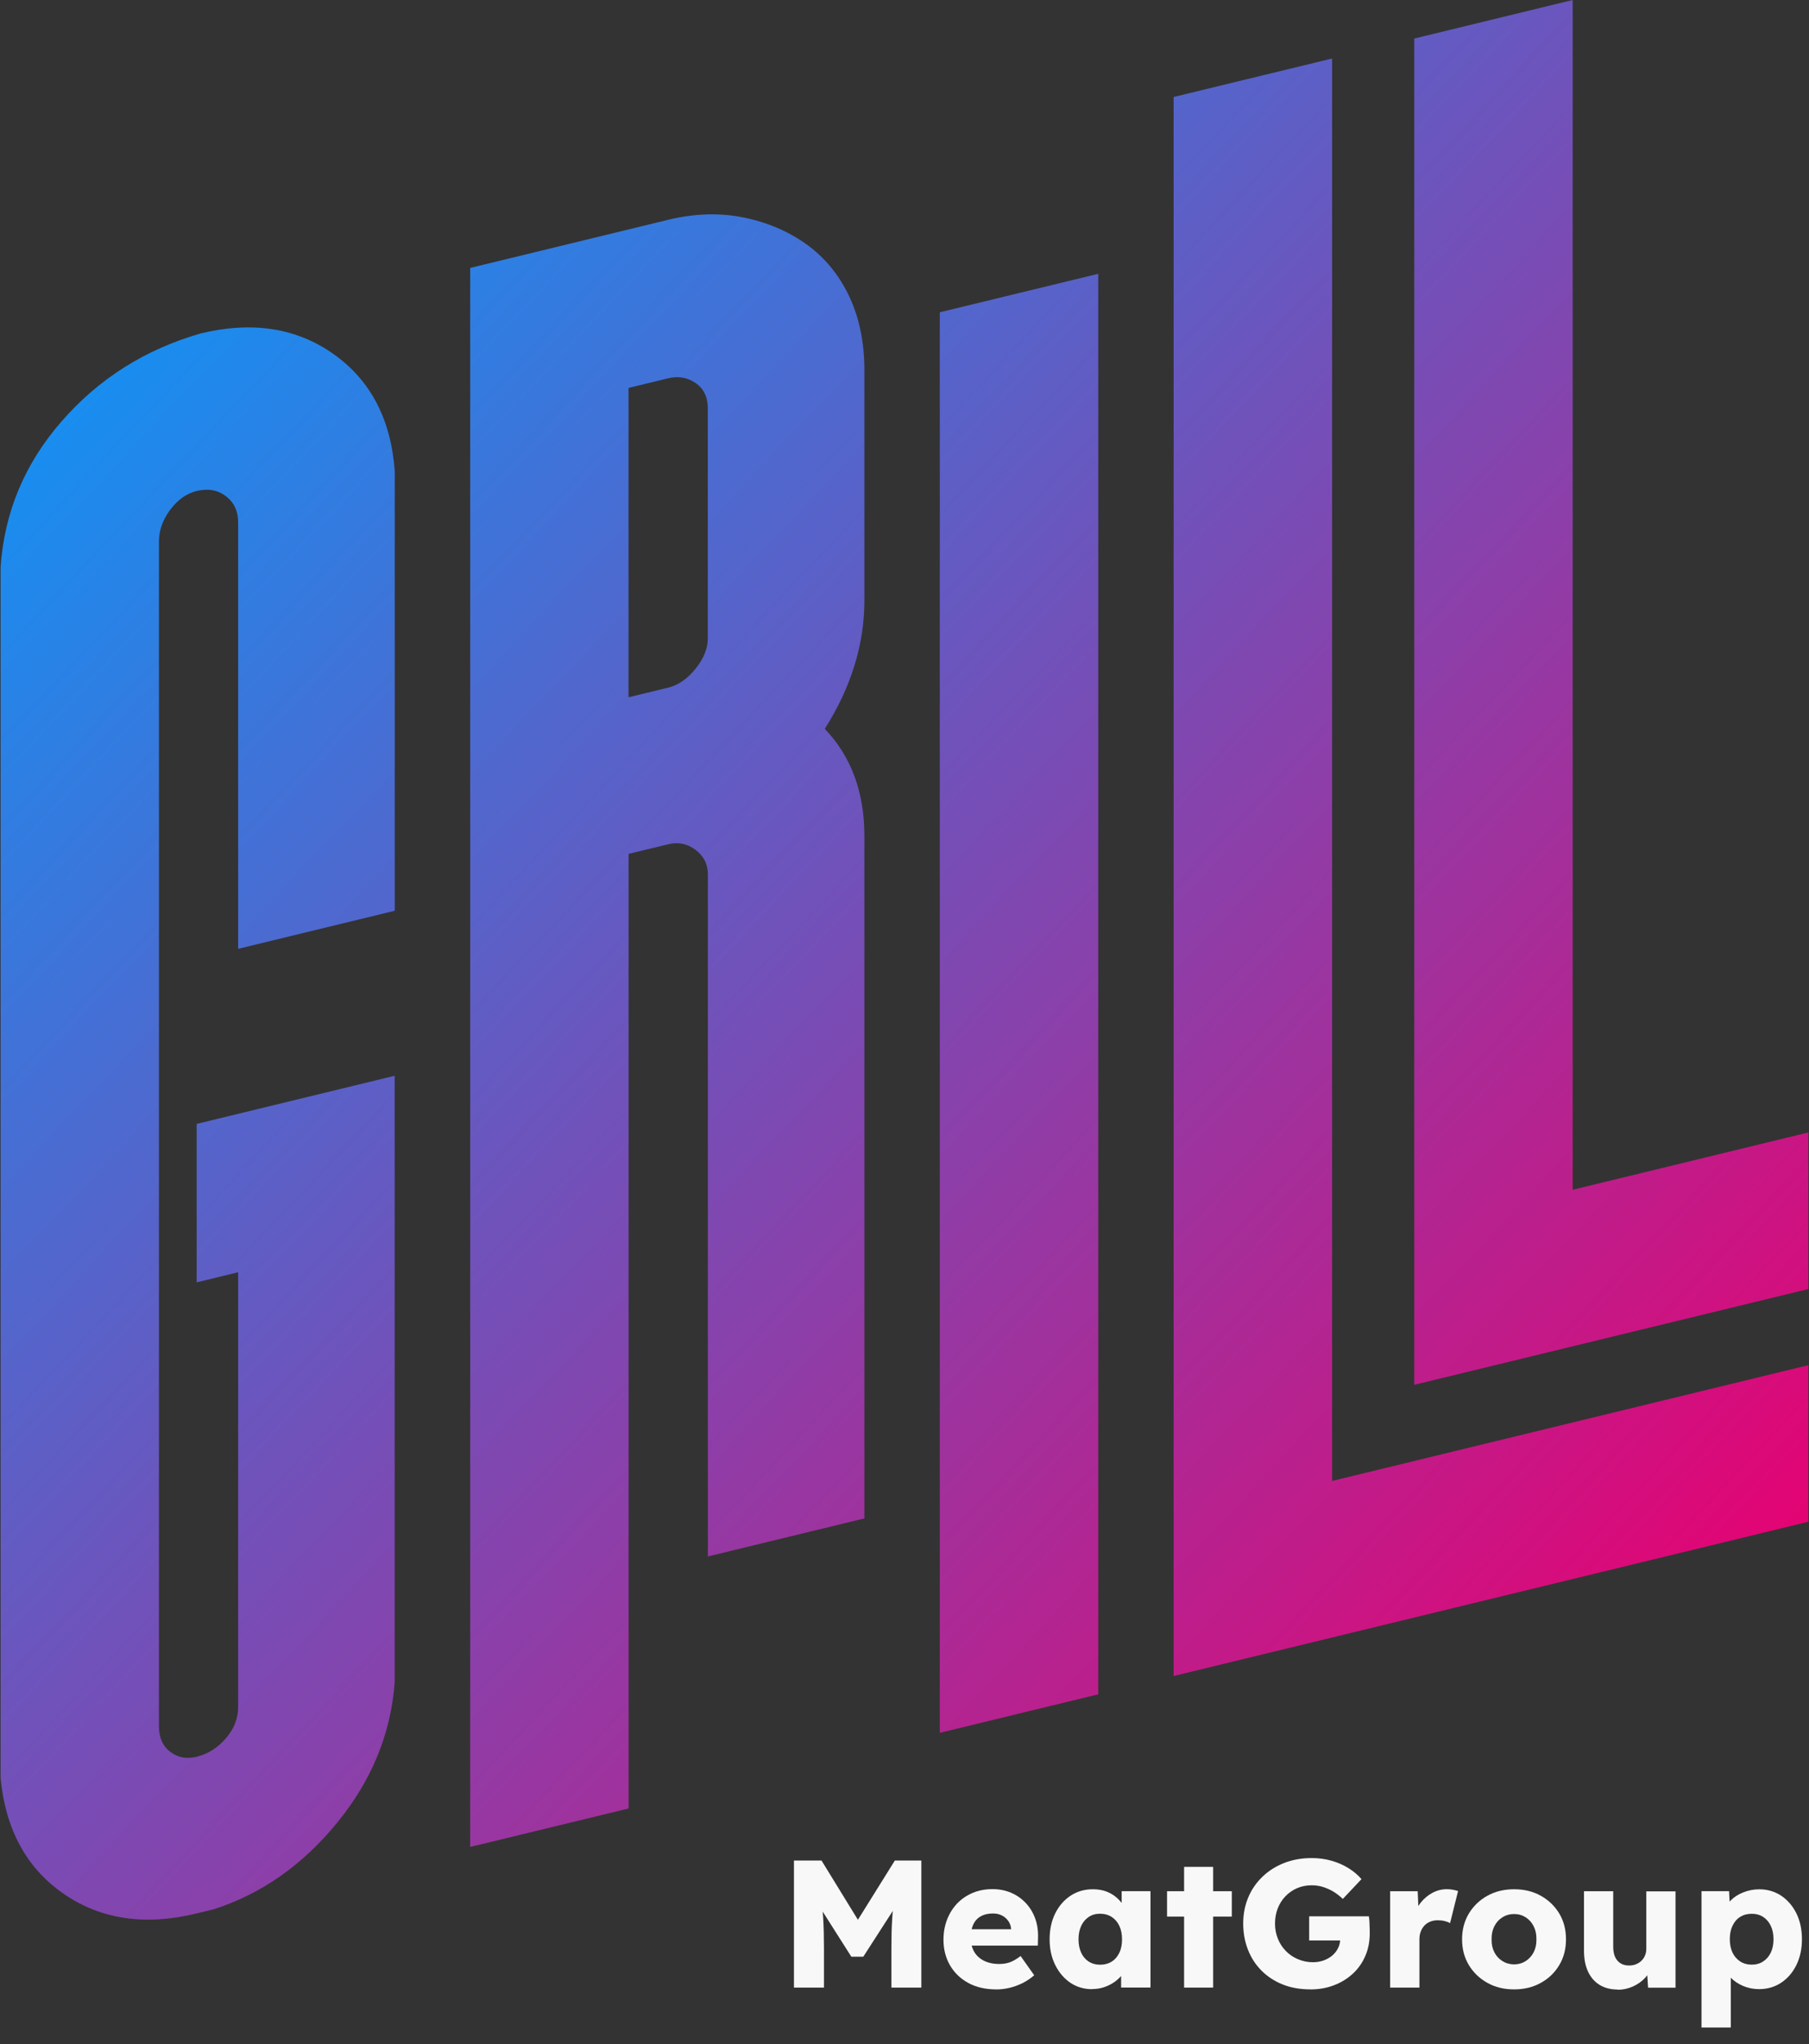 <svg width="108" height="122" viewBox="0 0 108 122" fill="none" xmlns="http://www.w3.org/2000/svg">
<rect x="0" y="0" width="108" height="122" fill="#333333" stroke="none"/>
<path fill-rule="evenodd" clip-rule="evenodd" d="M93.89 7.00527e-05V71.011L107.965 67.589V76.935L84.433 82.653V2.3L93.89 7.00527e-05ZM79.528 3.492L70.067 5.788V100.033L107.964 90.826V81.48L79.528 88.39V3.492ZM48.169 14.597C47.08 13.81 45.822 13.273 44.398 12.982C42.97 12.691 41.469 12.736 39.894 13.118L28.071 15.992V110.236L37.528 107.94V50.964L39.894 50.39C40.493 50.243 41.038 50.357 41.528 50.725C42.013 51.096 42.26 51.578 42.26 52.178V92.898L51.606 90.627V49.908C51.606 47.281 50.819 45.146 49.24 43.501C50.815 41.018 51.606 38.46 51.606 35.833V22.097C51.606 20.444 51.304 18.98 50.705 17.699C50.101 16.419 49.258 15.389 48.169 14.597ZM42.256 38.103C42.256 38.707 42.013 39.307 41.524 39.914C41.034 40.521 40.49 40.896 39.89 41.043L37.524 41.617V23.153L39.89 22.579C40.49 22.431 41.034 22.527 41.524 22.858C42.01 23.189 42.256 23.694 42.256 24.371V38.103ZM23.567 28.12V54.356L23.563 54.36L14.217 56.631V31.182C14.217 30.505 13.97 29.986 13.485 29.614C12.995 29.243 12.418 29.14 11.741 29.305C11.141 29.452 10.614 29.824 10.166 30.42C9.713 31.02 9.489 31.653 9.489 32.33V103.035C9.489 103.709 9.717 104.216 10.166 104.559C10.614 104.901 11.137 105 11.741 104.853C12.414 104.687 12.995 104.323 13.485 103.753C13.974 103.186 14.217 102.564 14.217 101.887V75.934L11.741 76.538V67.081L23.563 64.207V100.408C23.339 103.466 22.195 106.259 20.13 108.787C18.066 111.315 15.608 113.04 12.756 113.957L11.744 114.203C8.668 114.954 6.022 114.564 3.807 113.037C1.592 111.51 0.333 109.206 0.035 106.126V33.839C0.264 30.56 1.482 27.653 3.697 25.125C5.908 22.597 8.668 20.857 11.972 19.904C15.049 19.157 17.694 19.565 19.909 21.129C22.121 22.693 23.343 25.022 23.567 28.12ZM56.107 103.425L65.567 101.126V16.342L56.107 18.638V103.425Z" fill="url(#paint0_linear_1607_3372)"/>
<path d="M47.4 118.63V111.046H49.045L51.808 115.542L50.627 115.531L53.424 111.046H55.006V118.63H53.218V116.267C53.218 115.616 53.233 115.031 53.266 114.512C53.299 113.993 53.354 113.474 53.435 112.963L53.641 113.526L51.54 116.786H50.826L48.769 113.548L48.975 112.963C49.056 113.449 49.111 113.942 49.144 114.453C49.177 114.965 49.192 115.568 49.192 116.267V118.63H47.404H47.4Z" fill="#F8F8F8"/>
<path d="M59.466 118.737C58.829 118.737 58.277 118.608 57.81 118.354C57.339 118.096 56.975 117.747 56.717 117.301C56.46 116.856 56.327 116.352 56.327 115.778C56.327 115.337 56.401 114.932 56.544 114.564C56.688 114.196 56.89 113.876 57.151 113.603C57.413 113.331 57.722 113.125 58.079 112.974C58.436 112.827 58.829 112.753 59.252 112.753C59.657 112.753 60.025 112.827 60.364 112.97C60.699 113.114 60.989 113.316 61.236 113.578C61.482 113.839 61.67 114.144 61.799 114.498C61.928 114.851 61.986 115.237 61.972 115.657L61.961 116.124H57.38L57.129 115.149H60.551L60.367 115.355V115.138C60.353 114.957 60.297 114.796 60.198 114.656C60.099 114.516 59.974 114.406 59.816 114.325C59.657 114.244 59.477 114.207 59.275 114.207C58.991 114.207 58.752 114.262 58.553 114.376C58.355 114.486 58.204 114.652 58.104 114.865C58.005 115.079 57.954 115.34 57.954 115.649C57.954 115.958 58.02 116.242 58.152 116.477C58.285 116.713 58.48 116.893 58.737 117.025C58.995 117.154 59.3 117.221 59.654 117.221C59.9 117.221 60.117 117.184 60.309 117.114C60.5 117.04 60.706 116.919 60.931 116.746L61.744 117.894C61.519 118.089 61.28 118.247 61.03 118.372C60.776 118.494 60.518 118.586 60.257 118.648C59.992 118.711 59.731 118.74 59.473 118.74L59.466 118.737Z" fill="#F8F8F8"/>
<path d="M65.199 118.725C64.717 118.725 64.283 118.597 63.904 118.343C63.525 118.085 63.223 117.732 62.999 117.283C62.774 116.83 62.664 116.319 62.664 115.749C62.664 115.178 62.774 114.648 62.999 114.199C63.223 113.751 63.528 113.401 63.919 113.143C64.308 112.886 64.754 112.761 65.251 112.761C65.526 112.761 65.777 112.801 66.005 112.878C66.233 112.959 66.432 113.07 66.605 113.21C66.778 113.349 66.925 113.511 67.05 113.695C67.171 113.879 67.263 114.078 67.322 114.284L66.965 114.24V112.875H68.687V118.626H66.932V117.239L67.322 117.228C67.263 117.43 67.171 117.622 67.039 117.802C66.91 117.982 66.748 118.14 66.561 118.277C66.373 118.413 66.163 118.523 65.931 118.6C65.699 118.681 65.453 118.718 65.195 118.718L65.199 118.725ZM65.677 117.265C65.946 117.265 66.174 117.202 66.369 117.081C66.564 116.959 66.715 116.783 66.825 116.554C66.936 116.326 66.987 116.058 66.987 115.749C66.987 115.439 66.932 115.167 66.825 114.943C66.719 114.718 66.564 114.538 66.369 114.413C66.174 114.288 65.942 114.222 65.677 114.222C65.412 114.222 65.192 114.284 65 114.413C64.809 114.538 64.658 114.715 64.551 114.943C64.445 115.171 64.389 115.439 64.389 115.749C64.389 116.058 64.445 116.326 64.551 116.554C64.658 116.783 64.809 116.956 65 117.081C65.192 117.202 65.416 117.265 65.677 117.265Z" fill="#F8F8F8"/>
<path d="M69.674 114.394V112.878H73.541V114.394H69.674ZM70.693 118.63V111.425H72.426V118.63H70.693Z" fill="#F8F8F8"/>
<path d="M78.229 118.736C77.622 118.736 77.073 118.641 76.584 118.446C76.094 118.251 75.671 117.975 75.318 117.622C74.965 117.268 74.692 116.852 74.505 116.37C74.317 115.892 74.222 115.37 74.222 114.807C74.222 114.244 74.321 113.725 74.52 113.254C74.718 112.779 75.002 112.367 75.37 112.014C75.738 111.66 76.172 111.384 76.676 111.189C77.176 110.994 77.725 110.899 78.317 110.899C78.737 110.899 79.13 110.954 79.502 111.061C79.874 111.167 80.212 111.318 80.514 111.506C80.816 111.694 81.073 111.911 81.283 112.157L80.168 113.338C79.988 113.165 79.8 113.022 79.609 112.904C79.417 112.79 79.215 112.698 78.998 112.628C78.781 112.558 78.549 112.525 78.306 112.525C77.99 112.525 77.699 112.584 77.434 112.698C77.169 112.812 76.941 112.974 76.742 113.18C76.543 113.386 76.389 113.629 76.282 113.905C76.175 114.181 76.12 114.486 76.12 114.81C76.12 115.134 76.179 115.439 76.293 115.719C76.407 116.002 76.569 116.245 76.772 116.451C76.974 116.657 77.213 116.819 77.493 116.937C77.772 117.055 78.067 117.117 78.387 117.117C78.611 117.117 78.821 117.081 79.02 117.011C79.219 116.937 79.391 116.841 79.535 116.72C79.678 116.599 79.796 116.451 79.881 116.282C79.969 116.113 80.01 115.929 80.01 115.734V115.451L80.249 115.818H78.159V114.376H81.724C81.739 114.457 81.75 114.564 81.758 114.7C81.765 114.836 81.769 114.972 81.772 115.101C81.772 115.23 81.776 115.329 81.776 115.392C81.776 115.881 81.688 116.334 81.511 116.742C81.334 117.151 81.088 117.504 80.768 117.798C80.448 118.093 80.076 118.324 79.642 118.49C79.207 118.656 78.74 118.74 78.232 118.74L78.229 118.736Z" fill="#F8F8F8"/>
<path d="M82.994 118.63V112.878H84.639L84.716 114.751L84.392 114.394C84.481 114.085 84.621 113.806 84.819 113.559C85.018 113.313 85.25 113.118 85.518 112.974C85.787 112.831 86.07 112.757 86.376 112.757C86.504 112.757 86.626 112.768 86.74 112.79C86.85 112.812 86.953 112.838 87.049 112.867L86.571 114.785C86.49 114.733 86.383 114.693 86.251 114.659C86.118 114.626 85.978 114.612 85.835 114.612C85.677 114.612 85.529 114.637 85.389 114.693C85.253 114.748 85.136 114.825 85.044 114.924C84.952 115.024 84.874 115.145 84.823 115.281C84.768 115.417 84.742 115.572 84.742 115.749V118.63H82.998H82.994Z" fill="#F8F8F8"/>
<path d="M90.394 118.737C89.794 118.737 89.26 118.608 88.797 118.346C88.33 118.085 87.962 117.732 87.693 117.287C87.421 116.838 87.288 116.326 87.288 115.749C87.288 115.171 87.424 114.659 87.693 114.21C87.965 113.762 88.333 113.408 88.797 113.151C89.264 112.889 89.794 112.761 90.394 112.761C90.994 112.761 91.527 112.889 91.991 113.151C92.458 113.412 92.823 113.765 93.091 114.21C93.36 114.659 93.492 115.171 93.492 115.749C93.492 116.326 93.36 116.838 93.091 117.287C92.823 117.736 92.458 118.089 91.991 118.346C91.523 118.608 90.994 118.737 90.394 118.737ZM90.394 117.243C90.655 117.243 90.883 117.176 91.086 117.048C91.288 116.919 91.446 116.742 91.564 116.518C91.678 116.293 91.733 116.039 91.726 115.749C91.733 115.458 91.678 115.2 91.564 114.972C91.45 114.744 91.288 114.567 91.086 114.435C90.883 114.306 90.651 114.24 90.394 114.24C90.136 114.24 89.901 114.306 89.695 114.435C89.489 114.564 89.327 114.744 89.213 114.972C89.099 115.2 89.043 115.458 89.051 115.749C89.043 116.039 89.099 116.293 89.213 116.518C89.327 116.742 89.489 116.919 89.695 117.048C89.901 117.176 90.133 117.243 90.394 117.243Z" fill="#F8F8F8"/>
<path d="M96.59 118.747C96.163 118.747 95.803 118.655 95.501 118.471C95.203 118.288 94.971 118.023 94.809 117.677C94.647 117.331 94.567 116.915 94.567 116.433V112.878H96.311V116.194C96.311 116.426 96.347 116.624 96.417 116.79C96.491 116.955 96.598 117.084 96.741 117.176C96.885 117.268 97.058 117.312 97.26 117.312C97.411 117.312 97.551 117.287 97.676 117.235C97.801 117.184 97.911 117.114 98 117.025C98.092 116.933 98.162 116.83 98.209 116.713C98.261 116.595 98.287 116.462 98.287 116.319V112.886H100.031V118.637H98.393L98.316 117.456L98.64 117.327C98.552 117.603 98.408 117.846 98.206 118.059C98.003 118.273 97.76 118.442 97.481 118.567C97.198 118.692 96.899 118.759 96.583 118.759L96.59 118.747Z" fill="#F8F8F8"/>
<path d="M101.583 121.011V112.875H103.228L103.295 114.163L102.971 114.067C103.022 113.828 103.144 113.611 103.339 113.416C103.534 113.221 103.78 113.062 104.082 112.945C104.38 112.827 104.697 112.764 105.031 112.764C105.521 112.764 105.959 112.893 106.341 113.147C106.724 113.405 107.026 113.754 107.247 114.199C107.467 114.645 107.578 115.16 107.578 115.745C107.578 116.33 107.467 116.834 107.247 117.283C107.026 117.732 106.724 118.082 106.338 118.339C105.951 118.597 105.51 118.722 105.009 118.722C104.685 118.722 104.373 118.659 104.078 118.538C103.784 118.416 103.534 118.247 103.331 118.041C103.129 117.831 102.996 117.603 102.93 117.36L103.331 117.209V121.011H101.587H101.583ZM104.582 117.261C104.844 117.261 105.068 117.198 105.263 117.07C105.458 116.944 105.609 116.768 105.719 116.543C105.826 116.319 105.881 116.054 105.881 115.741C105.881 115.428 105.826 115.171 105.719 114.946C105.613 114.722 105.462 114.542 105.271 114.417C105.079 114.291 104.851 114.225 104.582 114.225C104.314 114.225 104.086 114.288 103.891 114.409C103.696 114.531 103.545 114.707 103.434 114.939C103.324 115.171 103.272 115.436 103.272 115.741C103.272 116.047 103.328 116.319 103.434 116.543C103.541 116.768 103.696 116.941 103.891 117.07C104.086 117.195 104.318 117.261 104.582 117.261Z" fill="#F8F8F8"/>
<defs>
<linearGradient id="paint0_linear_1607_3372" x1="7.035" y1="0.109" x2="108.036" y2="95.109" gradientUnits="userSpaceOnUse">
<stop stop-color="#009EFF"/>
<stop offset="1" stop-color="#E90070"/>
</linearGradient>
</defs>
</svg>
